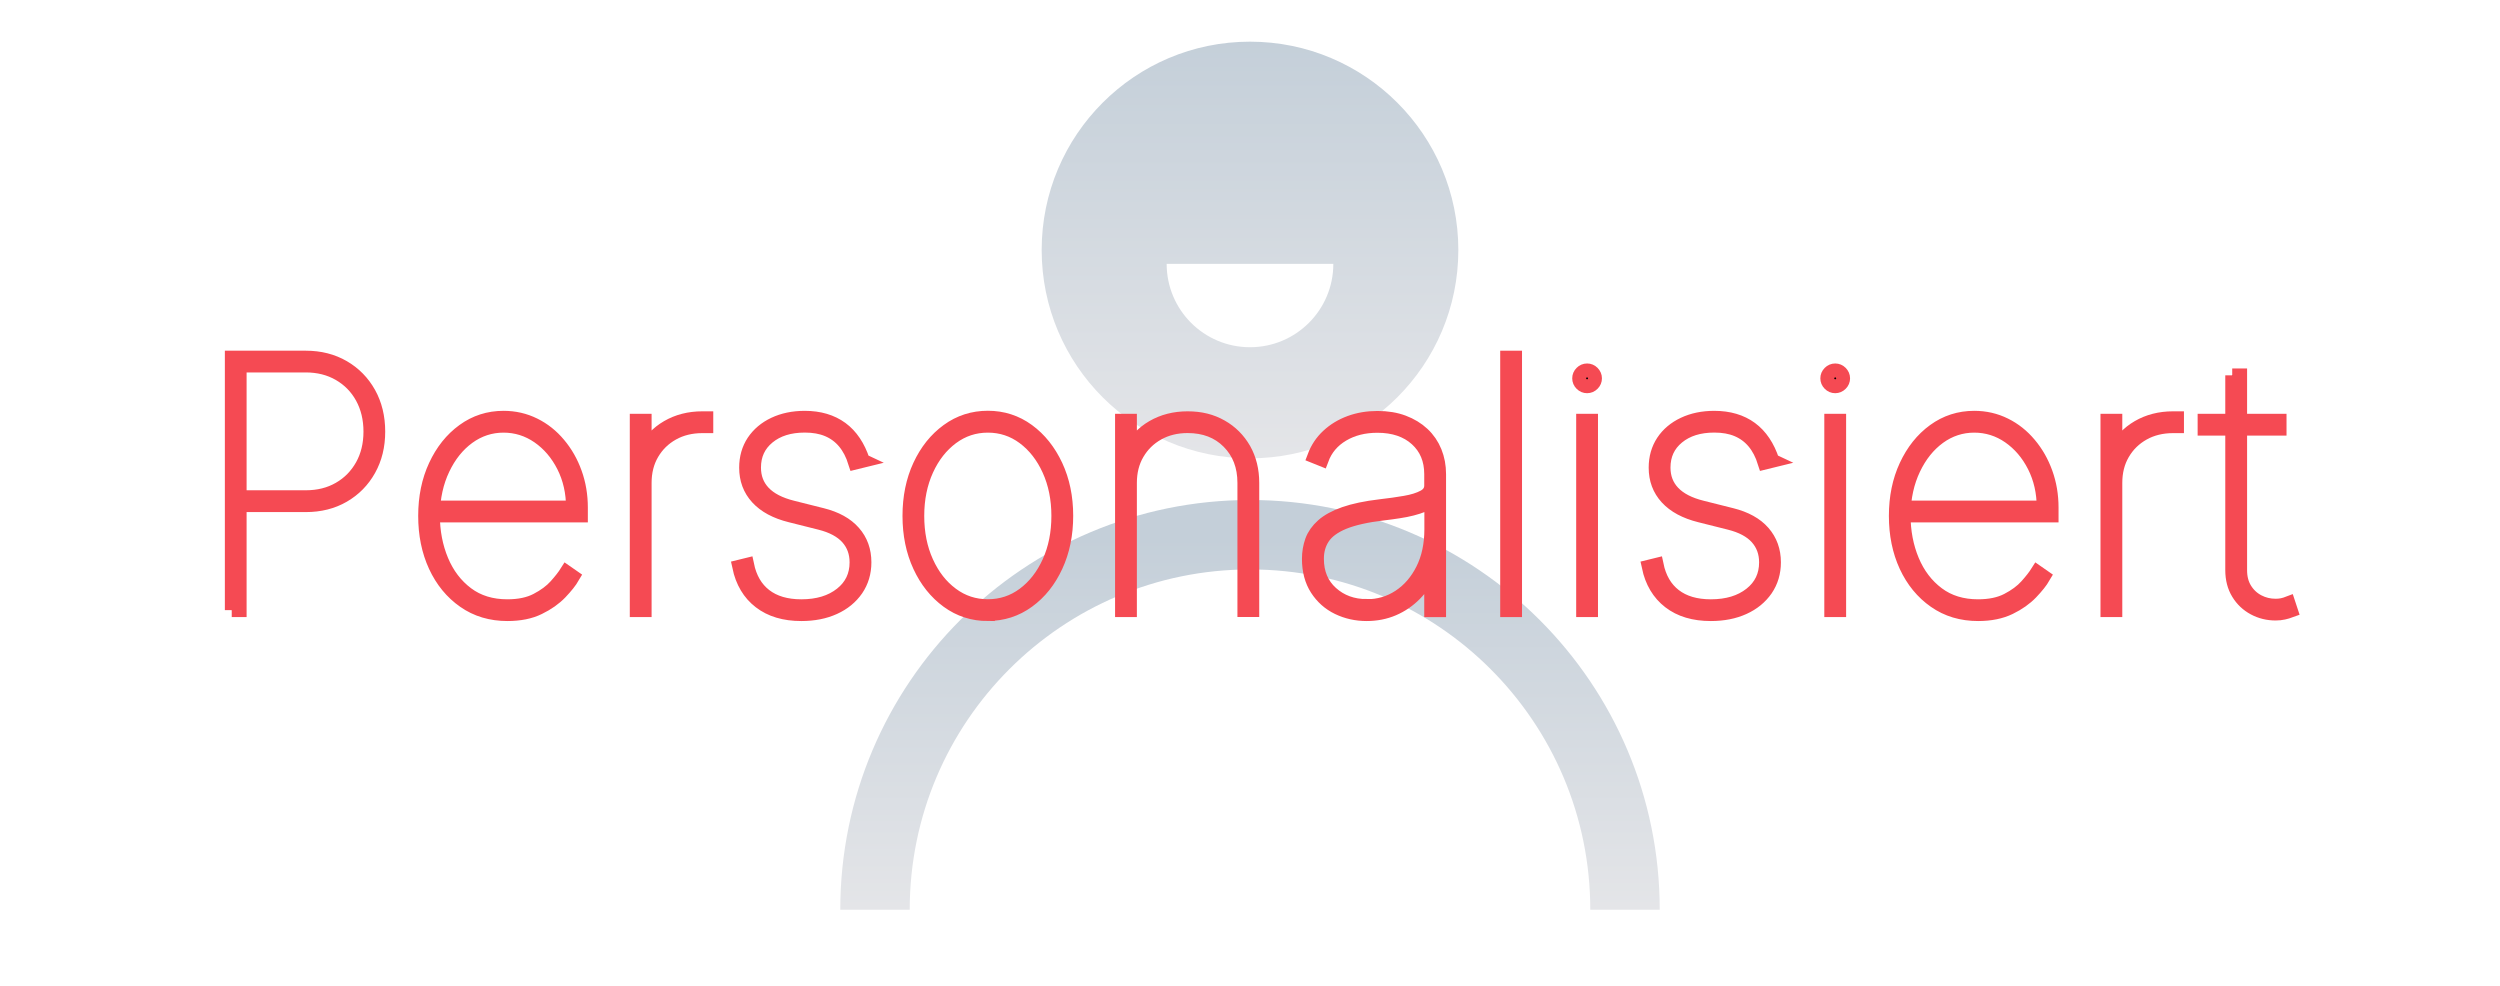 <?xml version="1.0" encoding="UTF-8"?>
<svg id="Layer_1" xmlns="http://www.w3.org/2000/svg" xmlns:xlink="http://www.w3.org/1999/xlink" version="1.1" viewBox="0 0 360 142">
  <!-- Generator: Adobe Illustrator 29.6.1, SVG Export Plug-In . SVG Version: 2.1.1 Build 9)  -->
  <defs>
    <style>
      .st0 {
        stroke: #f54a53;
        stroke-miterlimit: 10;
        stroke-width: 2px;
      }

      .st1 {
        fill: none;
        stroke: url(#linear-gradient1);
        stroke-width: 10px;
      }

      .st2 {
        fill: url(#linear-gradient);
        fill-rule: evenodd;
      }
    </style>
    <linearGradient id="linear-gradient" x1="-313.18" y1="564.87" x2="-313.18" y2="563.87" gradientTransform="translate(18971 33898) scale(60 -60)" gradientUnits="userSpaceOnUse">
      <stop offset="0" stop-color="#c4cfd9"/>
      <stop offset="1" stop-color="#e4e5e8"/>
    </linearGradient>
    <linearGradient id="linear-gradient1" x1="-315.55" y1="564.07" x2="-315.55" y2="563.08" gradientTransform="translate(34259 30537) scale(108 -54)" gradientUnits="userSpaceOnUse">
      <stop offset="0" stop-color="#c4cfd9"/>
      <stop offset="1" stop-color="#e4e5e8"/>
    </linearGradient>
  </defs>
  <g id="personalized">
    <path id="Combined-Shape" class="st2" d="M180,6c16.57,0,30,13.43,30,30s-13.43,30-30,30-30-13.43-30-30,13.43-30,30-30ZM192,38h-24c0,6.63,5.37,12,12,12s12-5.37,12-12Z"/>
    <path id="Path" class="st1" d="M234,131c0-29.82-24.18-54-54-54s-54,24.18-54,54"/>
    <g>
      <path class="st0" d="M33.38,87.86v-36.36h10.65c2.04,0,3.84.46,5.41,1.37,1.57.91,2.8,2.17,3.69,3.76.89,1.6,1.34,3.44,1.34,5.52s-.45,3.89-1.34,5.48c-.89,1.59-2.12,2.84-3.69,3.75-1.57.91-3.37,1.36-5.41,1.36h-10.09v-1.14h10.09c1.82,0,3.43-.4,4.83-1.21,1.4-.8,2.49-1.92,3.29-3.34.79-1.42,1.19-3.05,1.19-4.9s-.4-3.5-1.19-4.94c-.79-1.43-1.89-2.55-3.29-3.36-1.4-.81-3.01-1.22-4.83-1.22h-9.52v35.23h-1.14Z"/>
      <path class="st0" d="M73.08,88.43c-2.38,0-4.46-.62-6.24-1.87-1.78-1.24-3.16-2.93-4.15-5.06-.98-2.13-1.47-4.53-1.47-7.21s.49-5.08,1.48-7.21c.99-2.13,2.33-3.82,4.04-5.06,1.7-1.24,3.63-1.86,5.77-1.86,1.59,0,3.06.34,4.41,1.01,1.36.67,2.54,1.61,3.54,2.81,1.01,1.2,1.79,2.57,2.35,4.13.56,1.56.84,3.22.84,4.98v1.14h-21.88v-1.14h20.74c0-2.19-.45-4.17-1.35-5.96-.9-1.78-2.11-3.2-3.62-4.25-1.52-1.05-3.2-1.58-5.04-1.58s-3.56.56-5.08,1.67c-1.52,1.11-2.73,2.63-3.64,4.55-.91,1.92-1.39,4.08-1.44,6.5v.14c0,2.38.42,4.57,1.25,6.56s2.05,3.59,3.65,4.79,3.54,1.79,5.82,1.79c1.68,0,3.09-.29,4.23-.89,1.14-.59,2.06-1.27,2.75-2.04.69-.77,1.2-1.43,1.54-1.97l.92.64c-.4.69-1.01,1.45-1.81,2.29-.81.84-1.83,1.57-3.09,2.18-1.25.62-2.77.92-4.55.92Z"/>
      <path class="st0" d="M91.69,87.86v-27.27h1.14v4.33h.14c.64-1.42,1.69-2.56,3.15-3.41,1.46-.85,3.13-1.28,5.02-1.28h.57v1.14h-.57c-1.61,0-3.04.35-4.29,1.05-1.25.7-2.23,1.66-2.95,2.89-.72,1.23-1.07,2.64-1.07,4.23v18.32h-1.14Z"/>
      <path class="st0" d="M124.28,66.34l-1.14.28c-.37-1.18-.88-2.17-1.54-2.96-.66-.79-1.46-1.38-2.41-1.78-.95-.4-2.05-.59-3.3-.59-2.18,0-3.94.55-5.29,1.66-1.35,1.11-2.02,2.57-2.02,4.38,0,1.43.46,2.63,1.38,3.6.92.97,2.31,1.69,4.16,2.15l4.26,1.07c2,.5,3.52,1.34,4.55,2.52,1.04,1.18,1.55,2.62,1.55,4.3,0,1.48-.39,2.78-1.16,3.91-.78,1.12-1.84,2-3.21,2.62-1.36.62-2.94.93-4.72.93-2.43,0-4.41-.59-5.95-1.78-1.54-1.18-2.54-2.87-3-5.04l1.14-.28c.4,1.93,1.26,3.41,2.58,4.43,1.32,1.02,3.06,1.54,5.23,1.54,2.37,0,4.28-.58,5.75-1.74s2.2-2.69,2.2-4.58c0-1.41-.44-2.6-1.31-3.57-.88-.97-2.19-1.67-3.94-2.11l-4.26-1.07c-2.1-.52-3.68-1.37-4.77-2.56s-1.62-2.63-1.62-4.33c0-1.43.36-2.68,1.07-3.76.72-1.07,1.71-1.91,2.98-2.51,1.27-.6,2.74-.91,4.39-.91,2.11,0,3.86.52,5.27,1.55,1.41,1.04,2.44,2.58,3.11,4.62Z"/>
      <path class="st0" d="M142.25,88.43c-2.14,0-4.07-.62-5.77-1.86-1.7-1.24-3.05-2.92-4.04-5.06-.99-2.14-1.48-4.54-1.48-7.22s.49-5.1,1.48-7.23c.99-2.13,2.33-3.81,4.04-5.05,1.7-1.24,3.63-1.86,5.77-1.86s4.06.62,5.76,1.86c1.7,1.24,3.04,2.93,4.04,5.06.99,2.13,1.49,4.53,1.49,7.21s-.49,5.08-1.48,7.22c-.99,2.14-2.33,3.82-4.04,5.06s-3.63,1.86-5.77,1.86ZM142.25,87.29c1.93,0,3.66-.57,5.19-1.71,1.53-1.14,2.74-2.69,3.63-4.65.89-1.96,1.33-4.18,1.33-6.64s-.45-4.67-1.34-6.63c-.89-1.96-2.1-3.51-3.63-4.65-1.53-1.14-3.26-1.71-5.18-1.71s-3.64.57-5.18,1.71c-1.53,1.14-2.75,2.69-3.64,4.65-.89,1.96-1.34,4.17-1.34,6.63s.44,4.68,1.33,6.64c.89,1.97,2.1,3.52,3.63,4.65,1.53,1.14,3.26,1.71,5.19,1.71Z"/>
      <path class="st0" d="M162.71,69.54v18.32h-1.14v-27.27h1.14v4.33h.14c.64-1.42,1.69-2.56,3.15-3.41,1.46-.85,3.13-1.28,5.02-1.28s3.43.4,4.83,1.19,2.49,1.89,3.29,3.28c.79,1.4,1.19,3.01,1.19,4.83v18.32h-1.14v-18.32c0-2.42-.76-4.38-2.27-5.9s-3.48-2.27-5.9-2.27c-1.61,0-3.04.35-4.29,1.05-1.25.7-2.23,1.66-2.95,2.89-.72,1.23-1.07,2.64-1.07,4.23Z"/>
      <path class="st0" d="M196.8,88.43c-1.49,0-2.87-.31-4.13-.92s-2.27-1.51-3.04-2.7c-.76-1.18-1.15-2.63-1.15-4.33,0-.92.15-1.79.44-2.6.29-.81.82-1.55,1.56-2.21s1.79-1.23,3.13-1.7c1.34-.47,3.06-.83,5.16-1.08,1.26-.14,2.44-.31,3.55-.5s2.02-.47,2.72-.85c.7-.38,1.05-.92,1.05-1.63v-1.63c0-2.1-.71-3.78-2.11-5.05s-3.29-1.91-5.63-1.91c-1.92,0-3.59.42-5.02,1.27-1.43.85-2.43,2.03-3,3.56l-1.07-.43c.43-1.14,1.08-2.12,1.97-2.95.89-.83,1.94-1.47,3.16-1.92,1.22-.45,2.54-.67,3.96-.67s2.62.2,3.72.61c1.09.41,2.03.98,2.8,1.7s1.36,1.58,1.76,2.57.6,2.05.6,3.21v19.6h-1.14v-5.54h-.14c-.57,1.23-1.3,2.3-2.21,3.22-.91.92-1.95,1.63-3.12,2.13s-2.45.75-3.83.75ZM196.8,87.29c1.73,0,3.3-.46,4.71-1.39,1.41-.93,2.53-2.23,3.36-3.89.83-1.66,1.24-3.59,1.24-5.8v-4.12c-.33.25-.73.47-1.2.66-.47.19-.99.36-1.58.51-.59.15-1.22.28-1.91.38-.69.11-1.42.21-2.2.3-2.44.28-4.36.72-5.75,1.29-1.4.58-2.38,1.31-2.96,2.18s-.87,1.89-.87,3.05c0,2.06.69,3.71,2.07,4.95s3.08,1.86,5.1,1.86Z"/>
      <path class="st0" d="M218.17,51.5v36.36h-1.14v-36.36h1.14Z"/>
      <path class="st0" d="M228.54,55.62c-.31,0-.57-.11-.8-.34s-.34-.49-.34-.8.11-.57.34-.8c.22-.22.49-.34.8-.34s.57.11.8.34c.22.23.34.49.34.8s-.11.57-.34.8-.49.34-.8.34ZM227.97,87.86v-27.27h1.14v27.27h-1.14Z"/>
      <path class="st0" d="M255.25,66.34l-1.14.28c-.37-1.18-.88-2.17-1.54-2.96-.66-.79-1.46-1.38-2.41-1.78-.95-.4-2.05-.59-3.3-.59-2.18,0-3.94.55-5.29,1.66-1.35,1.11-2.02,2.57-2.02,4.38,0,1.43.46,2.63,1.38,3.6.92.97,2.3,1.69,4.16,2.15l4.26,1.07c2,.5,3.52,1.34,4.55,2.52s1.55,2.62,1.55,4.3c0,1.48-.39,2.78-1.16,3.91-.78,1.12-1.84,2-3.21,2.62-1.36.62-2.94.93-4.72.93-2.43,0-4.41-.59-5.95-1.78s-2.54-2.87-3-5.04l1.14-.28c.4,1.93,1.26,3.41,2.58,4.43,1.32,1.02,3.06,1.54,5.23,1.54,2.37,0,4.28-.58,5.75-1.74,1.47-1.16,2.2-2.69,2.2-4.58,0-1.41-.44-2.6-1.31-3.57s-2.19-1.67-3.94-2.11l-4.26-1.07c-2.09-.52-3.68-1.37-4.77-2.56s-1.62-2.63-1.62-4.33c0-1.43.36-2.68,1.07-3.76.71-1.07,1.71-1.91,2.98-2.51,1.27-.6,2.74-.91,4.39-.91,2.11,0,3.87.52,5.27,1.55s2.44,2.58,3.11,4.62Z"/>
      <path class="st0" d="M264.27,55.62c-.31,0-.57-.11-.8-.34-.23-.23-.34-.49-.34-.8s.11-.57.34-.8c.22-.22.49-.34.8-.34s.57.11.8.34c.22.23.34.49.34.8s-.11.57-.34.8-.49.34-.8.34ZM263.7,87.86v-27.27h1.14v27.27h-1.14Z"/>
      <path class="st0" d="M284.86,88.43c-2.38,0-4.46-.62-6.24-1.87-1.78-1.24-3.16-2.93-4.15-5.06-.98-2.13-1.47-4.53-1.47-7.21s.49-5.08,1.48-7.21c.99-2.13,2.33-3.82,4.04-5.06,1.7-1.24,3.63-1.86,5.77-1.86,1.59,0,3.06.34,4.41,1.01,1.36.67,2.54,1.61,3.54,2.81,1.01,1.2,1.79,2.57,2.35,4.13.56,1.56.84,3.22.84,4.98v1.14h-21.88v-1.14h20.74c0-2.19-.45-4.17-1.35-5.96-.9-1.78-2.11-3.2-3.62-4.25-1.51-1.05-3.2-1.58-5.04-1.58s-3.56.56-5.08,1.67c-1.52,1.11-2.73,2.63-3.64,4.55-.91,1.92-1.39,4.08-1.44,6.5v.14c0,2.38.42,4.57,1.25,6.56.83,1.99,2.05,3.59,3.65,4.79s3.54,1.79,5.82,1.79c1.68,0,3.09-.29,4.24-.89,1.14-.59,2.06-1.27,2.75-2.04s1.2-1.43,1.54-1.97l.92.64c-.4.69-1.01,1.45-1.81,2.29-.81.84-1.83,1.57-3.09,2.18s-2.77.92-4.55.92Z"/>
      <path class="st0" d="M303.47,87.86v-27.27h1.14v4.33h.14c.64-1.42,1.69-2.56,3.15-3.41,1.46-.85,3.13-1.28,5.02-1.28h.57v1.14h-.57c-1.61,0-3.04.35-4.29,1.05-1.25.7-2.23,1.66-2.95,2.89-.72,1.23-1.07,2.64-1.07,4.23v18.32h-1.14Z"/>
      <path class="st0" d="M328.26,60.59v1.14h-10.8v-1.14h10.8ZM321.44,54.06h1.14v28.05c0,1.07.24,1.98.71,2.74s1.1,1.35,1.88,1.76,1.62.61,2.52.61c.34,0,.66-.03.95-.09.29-.06.59-.15.9-.27l.35,1.06c-.35.13-.7.23-1.05.31-.34.08-.73.12-1.15.12-1.11,0-2.15-.25-3.1-.76-.95-.51-1.72-1.23-2.29-2.17-.57-.93-.86-2.04-.86-3.32v-28.05Z"/>
    </g>
  </g>
</svg>